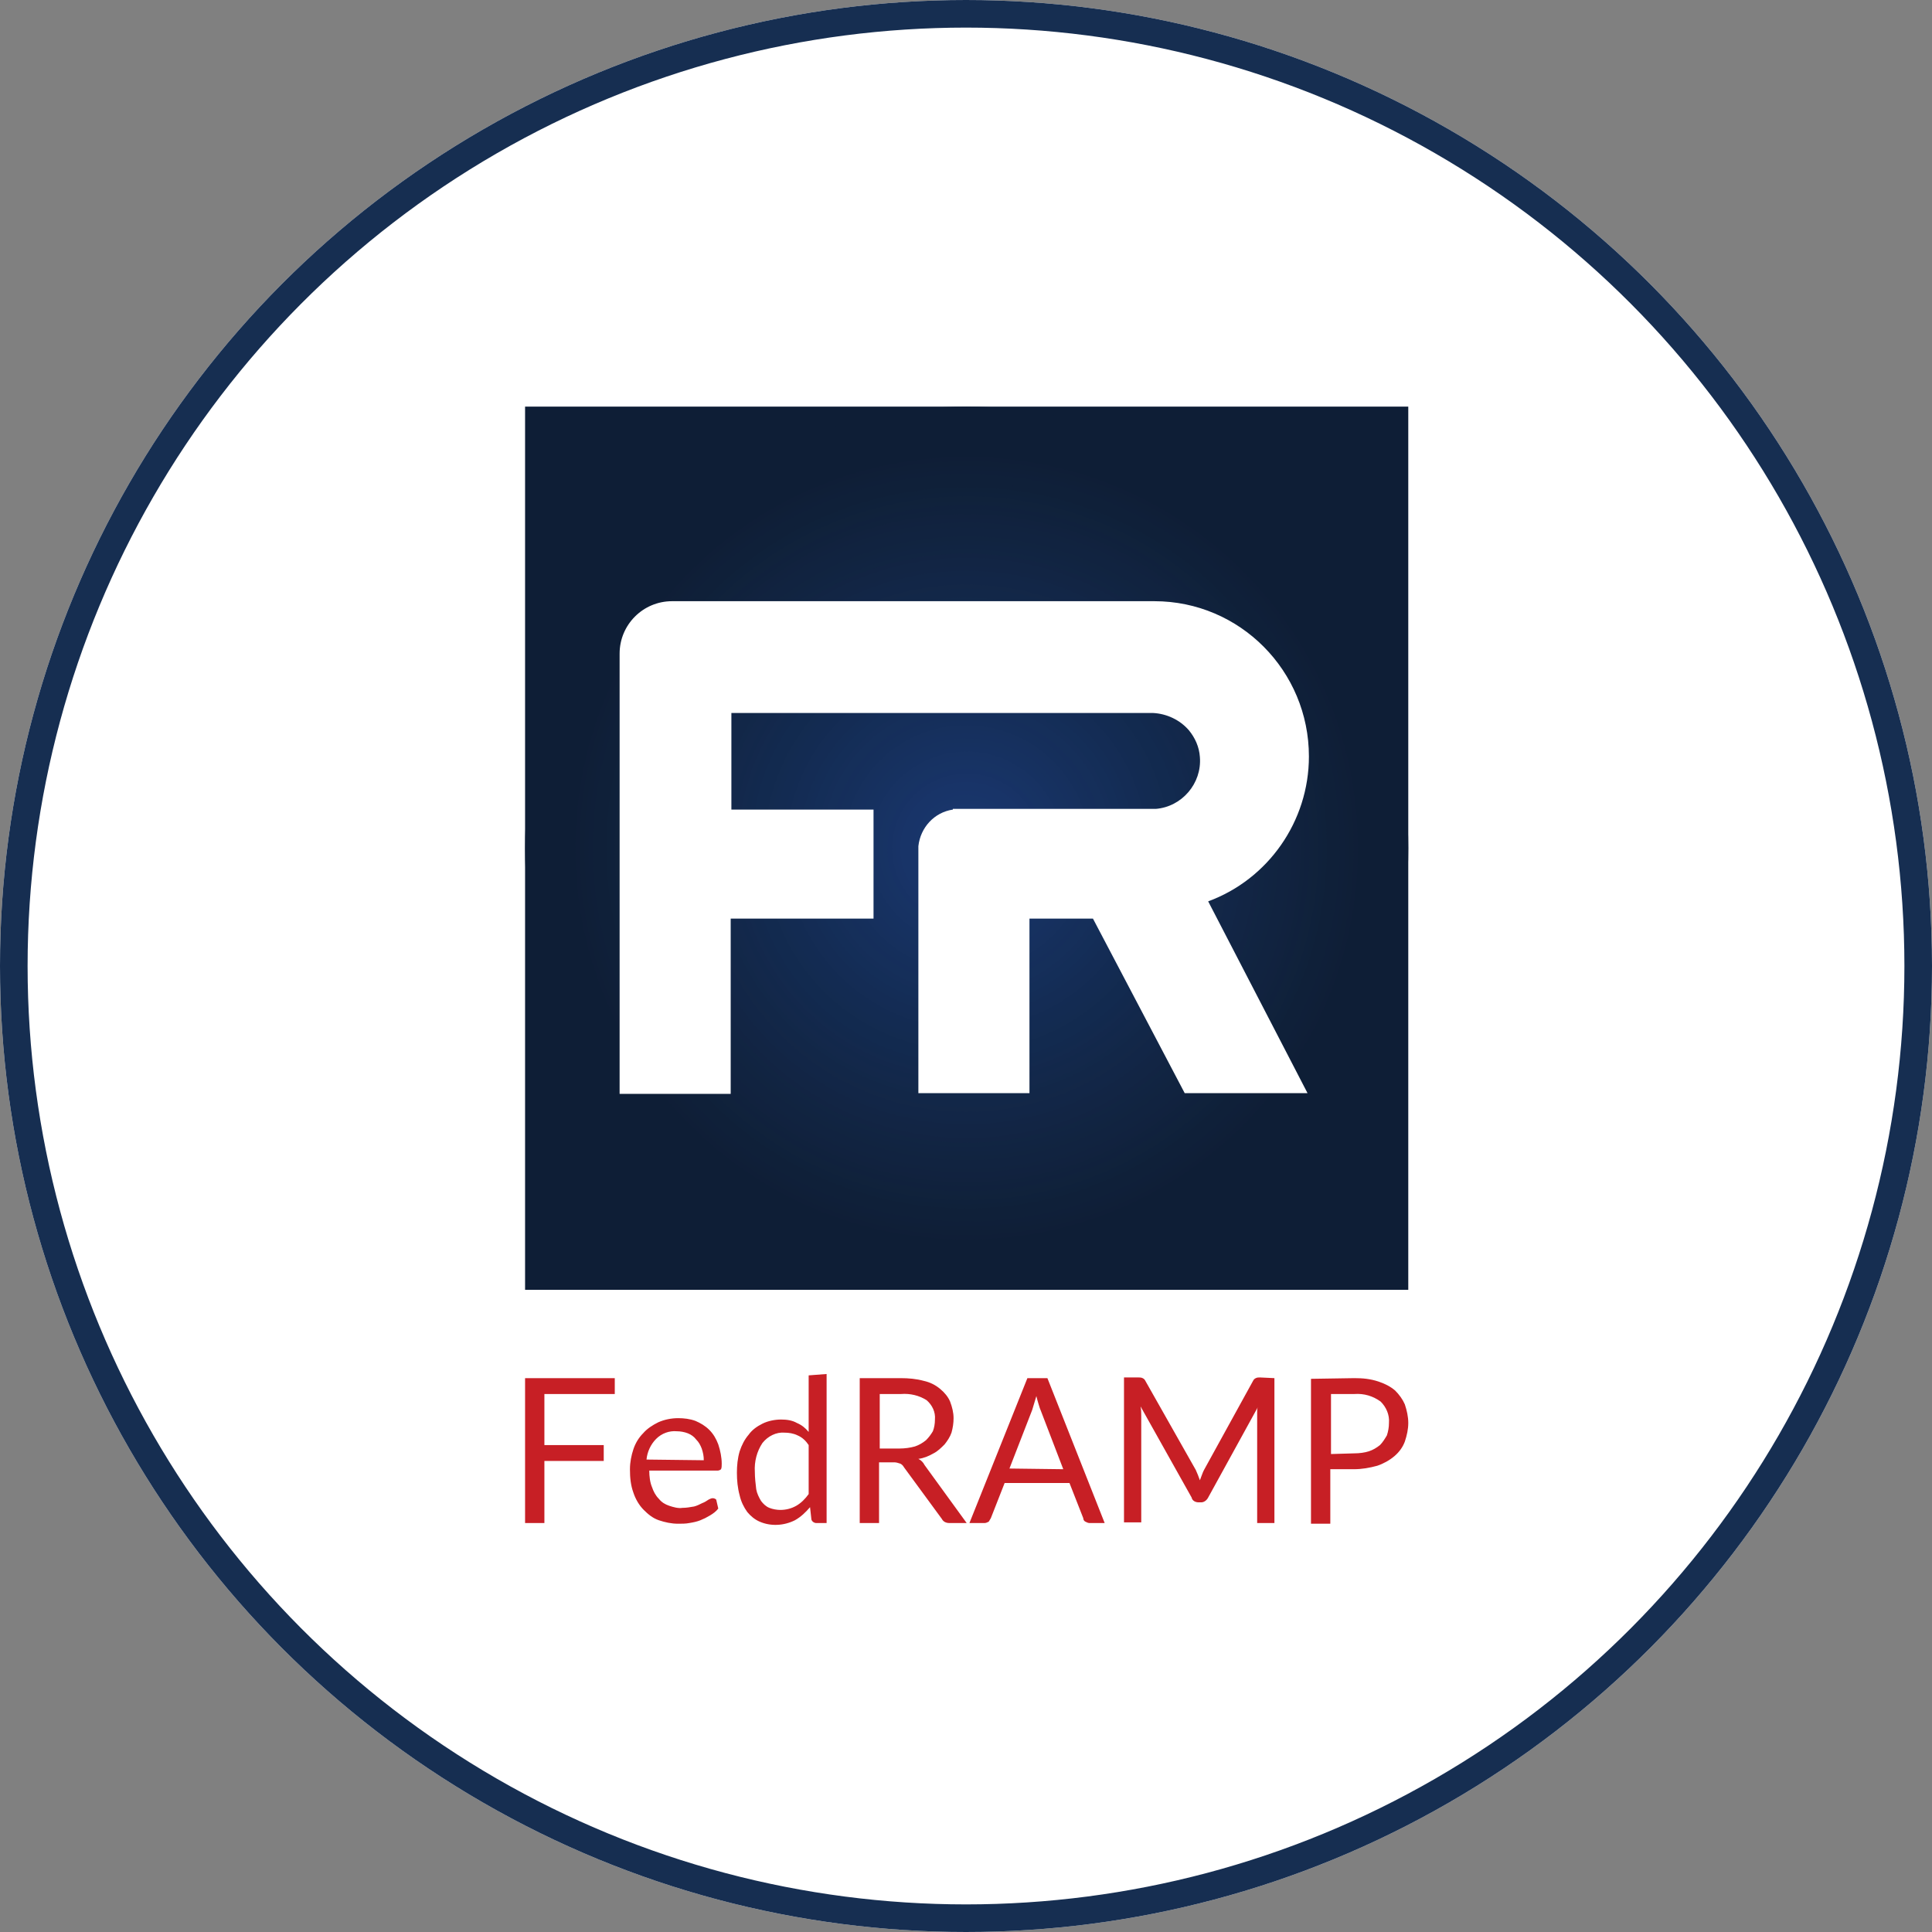<?xml version="1.0" encoding="utf-8"?>
<!-- Generator: Adobe Illustrator 26.1.0, SVG Export Plug-In . SVG Version: 6.00 Build 0)  -->
<svg version="1.1" id="Layer_1" xmlns="http://www.w3.org/2000/svg" xmlns:xlink="http://www.w3.org/1999/xlink" x="0px" y="0px"
	 viewBox="0 0 280 280" style="enable-background:new 0 0 280 280;" xml:space="preserve">
<rect x="0" y="0" width="280" height="280" fill="#808080" stroke="none"/>
<style type="text/css">
	.st0{fill:#FFFFFF;}
	.st1{fill:none;stroke:#162E51;stroke-width:4;}
	.st2{fill:#0E1E36;}
	.st3{clip-path:url(#SVGID_00000114792704678440148850000008831210934422684088_);}
	.st4{fill:#0F1E37;}
	.st5{fill:#0F1F37;}
	.st6{fill:#0F1F38;}
	.st7{fill:#0F1F39;}
	.st8{fill:#0F2039;}
	.st9{fill:#0F213A;}
	.st10{fill:#0F213B;}
	.st11{fill:#10223B;}
	.st12{fill:#10223C;}
	.st13{fill:#10213D;}
	.st14{fill:#10223D;}
	.st15{fill:#11223E;}
	.st16{fill:#11223F;}
	.st17{fill:#11233F;}
	.st18{fill:#112340;}
	.st19{fill:#112440;}
	.st20{fill:#112441;}
	.st21{fill:#112442;}
	.st22{fill:#112542;}
	.st23{fill:#122443;}
	.st24{fill:#122544;}
	.st25{fill:#122545;}
	.st26{fill:#122646;}
	.st27{fill:#122647;}
	.st28{fill:#132747;}
	.st29{fill:#122748;}
	.st30{fill:#122849;}
	.st31{fill:#13284A;}
	.st32{fill:#13284B;}
	.st33{fill:#12284B;}
	.st34{fill:#13284C;}
	.st35{fill:#13294D;}
	.st36{fill:#12294D;}
	.st37{fill:#12294E;}
	.st38{fill:#122A4F;}
	.st39{fill:#132B50;}
	.st40{fill:#132B51;}
	.st41{fill:#132B52;}
	.st42{fill:#132B53;}
	.st43{fill:#142C54;}
	.st44{fill:#142C55;}
	.st45{fill:#142D56;}
	.st46{fill:#142D57;}
	.st47{fill:#142E58;}
	.st48{fill:#152E59;}
	.st49{fill:#152F5A;}
	.st50{fill:#152E5B;}
	.st51{fill:#152F5B;}
	.st52{fill:#152F5C;}
	.st53{fill:#16305D;}
	.st54{fill:#16305E;}
	.st55{fill:#16305F;}
	.st56{fill:#16315F;}
	.st57{fill:#163160;}
	.st58{fill:#163161;}
	.st59{fill:#173262;}
	.st60{fill:#173263;}
	.st61{fill:#173363;}
	.st62{fill:#173364;}
	.st63{fill:#173265;}
	.st64{fill:#183366;}
	.st65{fill:#183367;}
	.st66{fill:#183468;}
	.st67{fill:#183469;}
	.st68{fill:#183569;}
	.st69{fill:#19356A;}
	.st70{fill:#19366B;}
	.st71{fill:#19366C;}
	.st72{fill:#19366D;}
	.st73{fill:#1A366E;}
	.st74{fill:#1A376F;}
	.st75{fill:#1A3770;}
	.st76{fill:#1A3771;}
	.st77{fill:#1A3872;}
	.st78{fill:#1B3873;}
	.st79{fill:#C71F25;}
</style>
<g transform="translate(-1127 -2701)">
	<g transform="translate(1127 2701)">
		<circle class="st0" cx="140" cy="140" r="140"/>
		<circle class="st1" cx="140" cy="140" r="138"/>
	</g>
	<g transform="translate(1203.098 2759.93)">
		<rect x="0" y="0" class="st2" width="128" height="128"/>
		<g transform="translate(0 0)">
			<g>
				<defs>
					<rect id="SVGID_1_" x="0" y="0" width="128" height="128"/>
				</defs>
				<clipPath id="SVGID_00000093882826395962363790000015700895733788381842_">
					<use xlink:href="#SVGID_1_"  style="overflow:visible;"/>
				</clipPath>
				<g style="clip-path:url(#SVGID_00000093882826395962363790000015700895733788381842_);">
					<path class="st2" d="M64,0c35.3,0,64,28.7,64,64s-28.7,64-64,64C28.6,128,0,99.3,0,64C0,28.6,28.7,0,64,0"/>
					<path class="st2" d="M64,3.3c33.5,0,60.7,27.2,60.6,60.7c0,33.5-27.2,60.7-60.7,60.6C30.5,124.6,3.3,97.5,3.3,64
						C3.3,30.5,30.5,3.3,64,3.3"/>
					<path class="st2" d="M64,6.7c31.7,0,57.3,25.7,57.3,57.3c0,31.7-25.7,57.3-57.3,57.3C32.3,121.3,6.7,95.6,6.7,64
						C6.7,32.3,32.3,6.7,64,6.7"/>
					<path class="st4" d="M64,7.3c31.3,0,56.7,25.4,56.7,56.7c0,31.3-25.4,56.7-56.7,56.7C32.7,120.7,7.3,95.3,7.3,64
						C7.3,32.7,32.7,7.3,64,7.3"/>
					<path class="st5" d="M64,7.9c31,0,56.1,25.1,56.1,56.1S94.9,120.1,64,120.1C33,120,7.9,94.9,7.9,64C7.9,33,33,7.9,64,7.9"/>
					<path class="st6" d="M64,8.6c30.6,0,55.4,24.8,55.4,55.4c0,30.6-24.8,55.4-55.4,55.4C33.4,119.4,8.6,94.6,8.6,64
						C8.6,33.4,33.4,8.6,64,8.6"/>
					<path class="st7" d="M64,9.2c30.3,0,54.8,24.5,54.8,54.8S94.2,118.8,64,118.8C33.7,118.8,9.2,94.2,9.2,64
						C9.2,33.7,33.7,9.2,64,9.2L64,9.2"/>
					<path class="st8" d="M64,9.8c29.9,0,54.2,24.3,54.1,54.2S93.9,118.1,64,118.1C34.1,118.1,9.8,93.9,9.8,64
						C9.8,34.1,34.1,9.8,64,9.8"/>
					<path class="st8" d="M64,10.5c29.6,0,53.5,24,53.5,53.5s-24,53.5-53.5,53.5c-29.6,0-53.5-24-53.5-53.5
						C10.5,34.4,34.4,10.5,64,10.5C64,10.5,64,10.5,64,10.5"/>
					<path class="st8" d="M64,11.1c29.2,0,52.9,23.7,52.9,52.9S93.2,116.9,64,116.9c-29.2,0-52.9-23.7-52.9-52.9
						C11.1,34.8,34.8,11.1,64,11.1C64,11.1,64,11.1,64,11.1"/>
					<path class="st9" d="M64,11.7c28.8,0,52.2,23.4,52.2,52.2S92.8,116.2,64,116.2c-28.8,0-52.2-23.4-52.2-52.2
						C11.8,35.1,35.1,11.7,64,11.7"/>
					<path class="st10" d="M64,12.4c28.5,0,51.6,23.1,51.6,51.6c0,28.5-23.1,51.6-51.6,51.6c-28.5,0-51.6-23.1-51.6-51.6
						C12.4,35.5,35.5,12.4,64,12.4C64,12.4,64,12.4,64,12.4"/>
					<path class="st11" d="M64,13c28.1,0,51,22.8,51,51c0,28.1-22.8,51-51,51c-28.1,0-51-22.8-51-51C13,35.8,35.8,13,64,13"/>
					<path class="st12" d="M64,13.7c27.8,0,50.3,22.5,50.3,50.3S91.8,114.3,64,114.3c-27.8,0-50.3-22.5-50.3-50.3
						C13.7,36.2,36.2,13.7,64,13.7"/>
					<path class="st13" d="M64,14.3c27.4,0,49.7,22.3,49.7,49.7S91.4,113.7,64,113.7c-27.4,0-49.7-22.3-49.7-49.7
						C14.3,36.5,36.6,14.3,64,14.3L64,14.3"/>
					<path class="st14" d="M64,14.9c27.1,0,49.1,22,49,49.1s-22,49.1-49.1,49c-27.1,0-49-22-49-49.1C14.9,36.9,36.9,14.9,64,14.9"/>
					<path class="st15" d="M64,15.6c26.7,0,48.4,21.7,48.4,48.4c0,26.7-21.7,48.4-48.4,48.4c-26.7,0-48.4-21.7-48.4-48.4
						C15.6,37.2,37.3,15.6,64,15.6"/>
					<path class="st16" d="M64,16.2c26.4,0,47.8,21.4,47.8,47.8S90.4,111.8,64,111.8c-26.4,0-47.8-21.4-47.8-47.8
						C16.2,37.6,37.6,16.2,64,16.2"/>
					<path class="st17" d="M64,16.8c26,0,47.1,21.1,47.1,47.1c0,26-21.1,47.1-47.1,47.1c-26,0-47.1-21.1-47.1-47.1
						C16.9,37.9,38,16.8,64,16.8"/>
					<path class="st18" d="M64,17.5c25.7,0,46.5,20.8,46.5,46.5S89.7,110.5,64,110.5c-25.7,0-46.5-20.8-46.5-46.5
						C17.5,38.3,38.3,17.5,64,17.5C64,17.5,64,17.5,64,17.5"/>
					<path class="st18" d="M64,18.1c25.3,0,45.9,20.5,45.9,45.9S89.3,109.9,64,109.9c-25.3,0-45.9-20.5-45.9-45.9
						C18.1,38.7,38.7,18.1,64,18.1"/>
					<path class="st19" d="M64,18.8c25,0,45.2,20.3,45.2,45.2S89,109.2,64,109.2C39,109.2,18.8,89,18.8,64C18.8,39,39,18.8,64,18.8"
						/>
					<path class="st20" d="M64,19.4c24.6,0,44.6,20,44.6,44.6s-20,44.6-44.6,44.6c-24.6,0-44.6-20-44.6-44.6
						C19.4,39.4,39.4,19.4,64,19.4"/>
					<path class="st21" d="M64,20c24.3,0,44,19.7,44,44c0,24.3-19.7,44-44,44c-24.3,0-44-19.7-44-44C20,39.7,39.7,20,64,20"/>
					<path class="st22" d="M64,20.7c23.9,0,43.3,19.4,43.3,43.3S87.9,107.3,64,107.3c-23.9,0-43.3-19.4-43.3-43.3
						C20.7,40.1,40.1,20.7,64,20.7L64,20.7"/>
					<path class="st23" d="M64,21.3c23.6,0,42.7,19.1,42.7,42.7S87.6,106.7,64,106.7c-23.6,0-42.7-19.1-42.7-42.7
						C21.3,40.4,40.4,21.3,64,21.3"/>
					<path class="st24" d="M64,21.9c23.2,0,42,18.8,42,42.1S87.2,106,64,106c-23.2,0-42-18.8-42-42C21.9,40.8,40.8,21.9,64,21.9"/>
					<path class="st24" d="M64,22.6c22.9,0,41.4,18.5,41.4,41.4S86.8,105.4,64,105.4c-22.9,0-41.4-18.5-41.4-41.4
						C22.6,41.1,41.1,22.6,64,22.6"/>
					<path class="st25" d="M64,23.2c22.5,0,40.8,18.3,40.8,40.8c0,22.5-18.3,40.8-40.8,40.8c-22.5,0-40.8-18.3-40.8-40.8
						C23.2,41.5,41.5,23.2,64,23.2C64,23.2,64,23.2,64,23.2"/>
					<path class="st26" d="M64,23.8c22.2,0,40.1,18,40.1,40.1c0,22.2-18,40.1-40.1,40.1c-22.2,0-40.1-18-40.1-40.1
						C23.9,41.8,41.8,23.8,64,23.8C64,23.8,64,23.8,64,23.8"/>
					<path class="st27" d="M64,24.5c21.8,0,39.5,17.7,39.5,39.5S85.8,103.5,64,103.5c-21.8,0-39.5-17.7-39.5-39.5
						C24.5,42.2,42.2,24.5,64,24.5C64,24.5,64,24.5,64,24.5"/>
					<path class="st27" d="M64,25.1c21.5,0,38.9,17.4,38.8,38.9c0,21.5-17.4,38.9-38.9,38.8c-21.5,0-38.8-17.4-38.8-38.9
						C25.1,42.5,42.5,25.1,64,25.1"/>
					<path class="st28" d="M64,25.8c21.1,0,38.2,17.1,38.2,38.2S85.1,102.2,64,102.2c-21.1,0-38.2-17.1-38.2-38.2
						C25.8,42.9,42.9,25.8,64,25.8C64,25.8,64,25.8,64,25.8"/>
					<path class="st29" d="M64,26.4c20.8,0,37.6,16.8,37.6,37.6S84.7,101.6,64,101.6c-20.8,0-37.6-16.8-37.6-37.6
						C26.4,43.2,43.2,26.4,64,26.4C64,26.4,64,26.4,64,26.4"/>
					<path class="st29" d="M64,27c20.4,0,36.9,16.6,36.9,37s-16.6,36.9-37,36.9C43.6,100.9,27,84.4,27,64C27,43.6,43.6,27,64,27"/>
					<path class="st30" d="M64,27.7c20.1,0,36.3,16.3,36.3,36.3c0,20.1-16.3,36.3-36.3,36.3C43.9,100.3,27.7,84,27.7,64
						C27.7,43.9,43.9,27.7,64,27.7C64,27.7,64,27.7,64,27.7"/>
					<path class="st31" d="M64,28.3c19.7,0,35.7,16,35.7,35.7S83.7,99.7,64,99.7c-19.7,0-35.7-16-35.7-35.7
						C28.3,44.3,44.3,28.3,64,28.3C64,28.3,64,28.3,64,28.3"/>
					<path class="st32" d="M64,28.9c19.4,0,35,15.7,35,35S83.3,99,64,99c-19.3,0-35-15.7-35-35C29,44.6,44.6,28.9,64,28.9
						C64,28.9,64,28.9,64,28.9"/>
					<path class="st33" d="M64,29.6C83,29.6,98.4,45,98.4,64S83,98.4,64,98.4C45,98.4,29.6,83,29.6,64C29.6,45,45,29.6,64,29.6
						C64,29.6,64,29.6,64,29.6"/>
					<path class="st34" d="M64,30.2c18.6,0,33.8,15.1,33.8,33.8S82.6,97.7,64,97.7c-18.6,0-33.7-15.1-33.8-33.8
						C30.2,45.3,45.4,30.2,64,30.2C64,30.2,64,30.2,64,30.2"/>
					<path class="st35" d="M64,30.8c18.3,0,33.1,14.8,33.1,33.1c0,18.3-14.8,33.1-33.1,33.1c-18.3,0-33.1-14.8-33.1-33.1
						C30.9,45.7,45.7,30.8,64,30.8C64,30.8,64,30.8,64,30.8"/>
					<path class="st36" d="M64,31.5C81.9,31.5,96.5,46,96.5,64c0,17.9-14.6,32.5-32.5,32.5C46,96.5,31.5,81.9,31.5,64
						C31.5,46,46.1,31.5,64,31.5"/>
					<path class="st37" d="M64,32.1c17.6,0,31.8,14.3,31.8,31.9S81.6,95.8,64,95.8c-17.6,0-31.8-14.3-31.8-31.9
						C32.1,46.4,46.4,32.1,64,32.1L64,32.1"/>
					<path class="st38" d="M64,32.8c17.2,0,31.2,14,31.2,31.2c0,17.2-14,31.2-31.2,31.2c-17.2,0-31.2-14-31.2-31.2
						C32.8,46.7,46.8,32.8,64,32.8"/>
					<path class="st38" d="M64,33.4c16.9,0,30.6,13.7,30.6,30.6S80.9,94.6,64,94.6c-16.9,0-30.6-13.7-30.6-30.6
						C33.4,47.1,47.1,33.4,64,33.4C64,33.4,64,33.4,64,33.4"/>
					<path class="st38" d="M64,34c16.5,0,29.9,13.4,29.9,30c0,16.5-13.4,29.9-30,29.9C47.4,93.9,34,80.5,34,64
						C34,47.4,47.5,34,64,34C64,34,64,34,64,34"/>
					<path class="st39" d="M64,34.7c16.2,0,29.3,13.1,29.3,29.3S80.2,93.3,64,93.3c-16.2,0-29.3-13.1-29.3-29.3
						C34.7,47.8,47.8,34.7,64,34.7C64,34.7,64,34.7,64,34.7"/>
					<path class="st40" d="M64,35.3c15.8,0,28.7,12.8,28.7,28.7S79.8,92.7,64,92.7c-15.8,0-28.7-12.8-28.7-28.7
						C35.3,48.2,48.2,35.3,64,35.3C64,35.3,64,35.3,64,35.3"/>
					<path class="st41" d="M64,35.9c15.5,0,28,12.6,28,28S79.5,92,64,92c-15.5,0-28-12.6-28-28C36,48.5,48.5,35.9,64,35.9
						C64,35.9,64,35.9,64,35.9"/>
					<path class="st41" d="M64,36.6c15.1,0,27.4,12.3,27.4,27.4S79.1,91.4,64,91.4S36.6,79.1,36.6,64S48.9,36.6,64,36.6
						C64,36.6,64,36.6,64,36.6"/>
					<path class="st42" d="M64,37.2c14.8,0,26.8,12,26.8,26.8S78.8,90.7,64,90.7c-14.8,0-26.8-12-26.8-26.8
						C37.2,49.2,49.2,37.2,64,37.2C64,37.2,64,37.2,64,37.2"/>
					<path class="st43" d="M64,37.9c14.4,0,26.1,11.7,26.1,26.1c0,14.4-11.7,26.1-26.1,26.1c-14.4,0-26.1-11.7-26.1-26.1
						C37.9,49.6,49.6,37.9,64,37.9C64,37.9,64,37.9,64,37.9"/>
					<path class="st44" d="M64,38.5c14.1,0,25.5,11.4,25.5,25.5S78.1,89.5,64,89.5c-14.1,0-25.5-11.4-25.5-25.5
						C38.5,49.9,49.9,38.5,64,38.5"/>
					<path class="st44" d="M64,39.1c13.7,0,24.8,11.1,24.8,24.9S77.7,88.8,64,88.8c-13.7,0-24.8-11.1-24.8-24.8
						C39.1,50.3,50.3,39.1,64,39.1C64,39.1,64,39.1,64,39.1"/>
					<path class="st45" d="M64,39.8c13.4,0,24.2,10.8,24.2,24.2S77.4,88.2,64,88.2c-13.4,0-24.2-10.8-24.2-24.2
						C39.8,50.6,50.6,39.8,64,39.8C64,39.8,64,39.8,64,39.8"/>
					<path class="st46" d="M64,40.4C77,40.4,87.6,51,87.6,64C87.6,77,77,87.6,64,87.6C51,87.6,40.4,77,40.4,64
						C40.4,51,51,40.4,64,40.4"/>
					<path class="st47" d="M64,41.1c12.7,0,22.9,10.3,22.9,22.9S76.7,86.9,64,86.9c-12.7,0-22.9-10.3-22.9-22.9
						C41.1,51.3,51.3,41.1,64,41.1C64,41.1,64,41.1,64,41.1"/>
					<path class="st47" d="M64,41.7c12.3,0,22.3,10,22.3,22.3c0,12.3-10,22.3-22.3,22.3c-12.3,0-22.3-10-22.3-22.3
						C41.7,51.7,51.7,41.7,64,41.7C64,41.7,64,41.7,64,41.7"/>
					<path class="st48" d="M64,42.3c12,0,21.7,9.7,21.7,21.7c0,12-9.7,21.7-21.7,21.7c-12,0-21.7-9.7-21.7-21.7
						C42.3,52,52,42.3,64,42.3"/>
					<path class="st49" d="M64,43c11.6,0,21,9.4,21,21c0,11.6-9.4,21-21,21c-11.6,0-21-9.4-21-21C43,52.4,52.4,43,64,43
						C64,43,64,43,64,43"/>
					<path class="st49" d="M64,43.6c11.3,0,20.4,9.1,20.4,20.4S75.2,84.4,64,84.4c-11.3,0-20.4-9.1-20.4-20.4
						C43.6,52.7,52.7,43.6,64,43.6C64,43.6,64,43.6,64,43.6"/>
					<path class="st50" d="M64,44.2c10.9,0,19.8,8.9,19.7,19.8c0,10.9-8.9,19.8-19.8,19.7c-10.9,0-19.7-8.8-19.7-19.8
						C44.2,53.1,53.1,44.2,64,44.2"/>
					<path class="st51" d="M64,44.9c10.6,0,19.1,8.6,19.1,19.1S74.5,83.1,64,83.1c-10.6,0-19.1-8.6-19.1-19.1
						C44.9,53.4,53.4,44.9,64,44.9C64,44.9,64,44.9,64,44.9"/>
					<path class="st52" d="M64,45.5c10.2,0,18.5,8.3,18.5,18.5S74.2,82.5,64,82.5S45.5,74.2,45.5,64c0,0,0,0,0,0
						C45.5,53.8,53.8,45.5,64,45.5"/>
					<path class="st53" d="M64,46.2c9.8,0,17.8,8,17.8,17.8c0,9.8-8,17.8-17.8,17.8c-9.8,0-17.8-8-17.8-17.8
						C46.2,54.1,54.1,46.1,64,46.2C64,46.2,64,46.2,64,46.2"/>
					<path class="st54" d="M64,46.8c9.5,0,17.2,7.7,17.2,17.2c0,9.5-7.7,17.2-17.2,17.2c-9.5,0-17.2-7.7-17.2-17.2
						C46.8,54.5,54.5,46.8,64,46.8"/>
					<path class="st55" d="M64,47.4c9.1,0,16.6,7.4,16.6,16.6S73.1,80.6,64,80.6c-9.1,0-16.6-7.4-16.6-16.6
						C47.4,54.8,54.8,47.4,64,47.4C64,47.4,64,47.4,64,47.4"/>
					<path class="st56" d="M64,48.1c8.8,0,15.9,7.1,15.9,15.9S72.8,79.9,64,79.9c-8.8,0-15.9-7.1-15.9-15.9
						C48.1,55.2,55.2,48.1,64,48.1C64,48.1,64,48.1,64,48.1"/>
					<path class="st57" d="M64,48.7c8.4,0,15.3,6.8,15.3,15.3S72.4,79.3,64,79.3c-8.4,0-15.3-6.8-15.3-15.3
						C48.7,55.5,55.6,48.7,64,48.7"/>
					<path class="st58" d="M64,49.3c8.1,0,14.6,6.6,14.6,14.6S72.1,78.6,64,78.6c-8.1,0-14.6-6.6-14.6-14.6
						C49.4,55.9,55.9,49.3,64,49.3C64,49.3,64,49.3,64,49.3"/>
					<path class="st59" d="M64,50c7.7,0,14,6.3,14,14c0,7.7-6.3,14-14,14c-7.7,0-14-6.3-14-14c0,0,0,0,0,0C50,56.2,56.3,50,64,50"/>
					<path class="st60" d="M64,50.6c7.4,0,13.4,6,13.4,13.4s-6,13.4-13.4,13.4c-7.4,0-13.4-6-13.4-13.4C50.6,56.6,56.6,50.6,64,50.6
						"/>
					<path class="st61" d="M64,51.2c7,0,12.7,5.7,12.7,12.7c0,7-5.7,12.7-12.7,12.7c-7,0-12.7-5.7-12.7-12.7
						C51.3,56.9,57,51.2,64,51.2C64,51.2,64,51.2,64,51.2"/>
					<path class="st62" d="M64,51.9c6.7,0,12.1,5.4,12.1,12.1S70.7,76.1,64,76.1c-6.7,0-12.1-5.4-12.1-12.1
						C51.9,57.3,57.3,51.9,64,51.9L64,51.9"/>
					<path class="st63" d="M64,52.5c6.3,0,11.5,5.1,11.5,11.5c0,6.3-5.1,11.5-11.5,11.5c-6.3,0-11.5-5.1-11.5-11.5
						C52.5,57.6,57.7,52.5,64,52.5"/>
					<path class="st64" d="M64,53.2c6,0,10.8,4.8,10.8,10.8c0,6-4.8,10.8-10.8,10.8S53.2,70,53.2,64c0,0,0,0,0,0
						C53.2,58,58,53.2,64,53.2"/>
					<path class="st65" d="M64,53.8c5.6,0,10.2,4.6,10.2,10.2c0,5.6-4.6,10.2-10.2,10.2c-5.6,0-10.2-4.6-10.2-10.2c0,0,0,0,0,0
						C53.8,58.4,58.4,53.8,64,53.8"/>
					<path class="st66" d="M64,54.4c5.3,0,9.6,4.3,9.5,9.6c0,5.3-4.3,9.6-9.6,9.5c-5.3,0-9.6-4.3-9.5-9.6
						C54.4,58.7,58.7,54.4,64,54.4"/>
					<path class="st66" d="M64,55.1c4.9,0,8.9,4,8.9,8.9s-4,8.9-8.9,8.9c-4.9,0-8.9-4-8.9-8.9C55.1,59.1,59.1,55.1,64,55.1
						C64,55.1,64,55.1,64,55.1"/>
					<path class="st67" d="M64,55.7c4.6,0,8.3,3.7,8.3,8.3s-3.7,8.3-8.3,8.3c-4.6,0-8.3-3.7-8.3-8.3C55.7,59.4,59.4,55.7,64,55.7"/>
					<path class="st68" d="M64,56.3c4.2,0,7.6,3.4,7.6,7.6s-3.4,7.6-7.6,7.6s-7.6-3.4-7.6-7.6c0,0,0,0,0,0
						C56.4,59.8,59.8,56.3,64,56.3C64,56.3,64,56.3,64,56.3"/>
					<path class="st69" d="M64,57c3.9,0,7,3.1,7,7s-3.1,7-7,7c-3.9,0-7-3.1-7-7C57,60.1,60.1,57,64,57"/>
					<path class="st70" d="M64,57.6c3.5,0,6.4,2.9,6.4,6.4c0,3.5-2.9,6.4-6.4,6.4c-3.5,0-6.4-2.9-6.4-6.4
						C57.6,60.5,60.5,57.6,64,57.6"/>
					<path class="st71" d="M64,58.2c3.2,0,5.7,2.6,5.7,5.7c0,3.2-2.6,5.7-5.7,5.7c-3.2,0-5.7-2.6-5.7-5.7c0,0,0,0,0,0
						C58.3,60.8,60.8,58.2,64,58.2"/>
					<path class="st72" d="M64,58.9c2.8,0,5.1,2.3,5.1,5.1s-2.3,5.1-5.1,5.1s-5.1-2.3-5.1-5.1S61.2,58.9,64,58.9L64,58.9"/>
					<path class="st73" d="M64,59.5c2.5,0,4.5,2,4.5,4.5c0,2.5-2,4.5-4.5,4.5c-2.5,0-4.5-2-4.5-4.5C59.5,61.5,61.5,59.5,64,59.5
						C64,59.5,64,59.5,64,59.5"/>
					<path class="st73" d="M64,60.2c2.1,0,3.8,1.7,3.8,3.8s-1.7,3.8-3.8,3.8c-2.1,0-3.8-1.7-3.8-3.8c0,0,0,0,0,0
						C60.2,61.9,61.9,60.2,64,60.2C64,60.2,64,60.2,64,60.2"/>
					<path class="st74" d="M64,60.8c1.8,0,3.2,1.4,3.2,3.2c0,1.8-1.4,3.2-3.2,3.2c-1.8,0-3.2-1.4-3.2-3.2
						C60.8,62.2,62.2,60.8,64,60.8"/>
					<path class="st75" d="M64,61.4c1.4,0,2.5,1.1,2.5,2.5c0,1.4-1.1,2.5-2.5,2.5c-1.4,0-2.5-1.1-2.5-2.5
						C61.5,62.6,62.6,61.4,64,61.4C64,61.4,64,61.4,64,61.4"/>
					<path class="st76" d="M64,62.1c1.1,0,1.9,0.9,1.9,1.9c0,1.1-0.9,1.9-1.9,1.9c-1.1,0-1.9-0.9-1.9-1.9
						C62.1,62.9,62.9,62.1,64,62.1C64,62.1,64,62.1,64,62.1"/>
					<path class="st77" d="M64,62.7c0.7,0,1.3,0.6,1.3,1.3c0,0.7-0.6,1.3-1.3,1.3c-0.7,0-1.3-0.6-1.3-1.3
						C62.7,63.3,63.3,62.7,64,62.7C64,62.7,64,62.7,64,62.7"/>
					<path class="st78" d="M64,63.3c0.4,0,0.6,0.3,0.6,0.6s-0.3,0.6-0.6,0.6c-0.4,0-0.6-0.3-0.6-0.6S63.6,63.3,64,63.3L64,63.3"/>
				</g>
			</g>
		</g>
		<g transform="translate(0 0)">
			<path class="st79" d="M2.8,143.1v7.4h8.6v2.3H2.8v9H0v-21h13v2.3H2.8z M28,159.7c-0.3,0.4-0.7,0.7-1.2,1
				c-0.5,0.3-0.9,0.5-1.4,0.7c-0.5,0.2-1,0.3-1.6,0.4c-0.5,0.1-1.1,0.1-1.6,0.1c-1,0-1.9-0.2-2.8-0.5c-0.9-0.3-1.6-0.9-2.2-1.5
				c-0.7-0.7-1.2-1.6-1.5-2.5c-0.4-1.1-0.5-2.2-0.5-3.4c0-1,0.2-2,0.5-2.9c0.3-0.9,0.8-1.7,1.4-2.3c0.6-0.7,1.4-1.2,2.2-1.6
				c0.9-0.4,1.9-0.6,2.9-0.6c0.8,0,1.7,0.1,2.5,0.4c0.7,0.3,1.4,0.7,2,1.3c0.6,0.6,1,1.3,1.3,2.1c0.3,0.9,0.5,1.9,0.5,2.8
				c0,0.3,0,0.6-0.1,0.8c-0.1,0.1-0.3,0.2-0.5,0.2h-9.9c0,0.8,0.1,1.7,0.4,2.4c0.2,0.6,0.5,1.2,1,1.7c0.4,0.5,0.9,0.8,1.5,1
				c0.6,0.2,1.3,0.4,1.9,0.3c0.6,0,1.1-0.1,1.7-0.2c0.4-0.1,0.8-0.3,1.2-0.5c0.3-0.1,0.6-0.3,0.9-0.5c0.2-0.1,0.4-0.2,0.6-0.2
				c0.2,0,0.4,0.1,0.5,0.2L28,159.7z M25.9,152.7c0-0.6-0.1-1.1-0.3-1.7c-0.2-0.5-0.4-0.9-0.8-1.3c-0.3-0.4-0.7-0.7-1.2-0.9
				c-0.5-0.2-1.1-0.3-1.6-0.3c-1.1-0.1-2.2,0.3-3,1.1c-0.8,0.8-1.3,1.9-1.4,3L25.9,152.7z M43.7,140.2v21.6h-1.5
				c-0.3,0-0.6-0.2-0.7-0.5l-0.2-1.8c-0.6,0.7-1.3,1.4-2.2,1.9c-1.6,0.8-3.5,0.9-5.1,0.2c-0.7-0.3-1.3-0.8-1.8-1.4
				c-0.5-0.7-0.9-1.5-1.1-2.4c-0.3-1.1-0.4-2.2-0.4-3.3c0-1,0.1-2.1,0.4-3.1c0.3-0.9,0.7-1.7,1.3-2.4c0.5-0.7,1.2-1.2,2-1.6
				c0.8-0.4,1.8-0.6,2.7-0.6c0.8,0,1.6,0.1,2.3,0.5c0.7,0.3,1.2,0.7,1.7,1.3v-8.2L43.7,140.2z M41.1,150.5c-0.4-0.6-0.9-1.1-1.6-1.4
				c-0.6-0.3-1.3-0.4-1.9-0.4c-1.2-0.1-2.4,0.5-3.2,1.5c-0.8,1.2-1.2,2.7-1.1,4.2c0,0.8,0.1,1.7,0.2,2.5c0.1,0.6,0.4,1.2,0.7,1.7
				c0.3,0.4,0.7,0.8,1.2,1c0.5,0.2,1.1,0.3,1.6,0.3c0.8,0,1.6-0.2,2.3-0.6c0.7-0.4,1.3-1,1.8-1.7L41.1,150.5z M64,161.8h-2.5
				c-0.5,0-0.9-0.2-1.1-0.6l-5.5-7.5c-0.1-0.2-0.3-0.4-0.5-0.5c-0.3-0.1-0.6-0.2-0.9-0.2h-2.2v8.8h-2.8v-21h5.9
				c1.2,0,2.3,0.1,3.4,0.4c0.9,0.2,1.7,0.6,2.4,1.2c0.6,0.5,1.1,1.1,1.4,1.8c0.3,0.8,0.5,1.6,0.5,2.4c0,0.7-0.1,1.4-0.3,2.1
				c-0.2,0.6-0.6,1.2-1,1.7c-0.5,0.5-1,1-1.6,1.3c-0.7,0.4-1.4,0.7-2.2,0.8c0.4,0.2,0.7,0.5,0.9,0.9L64,161.8z M54.3,151
				c0.7,0,1.5-0.1,2.2-0.3c0.6-0.2,1.1-0.5,1.6-0.9c0.4-0.4,0.7-0.8,1-1.3c0.2-0.5,0.3-1.1,0.3-1.7c0.1-1.1-0.4-2.1-1.2-2.8
				c-1.1-0.7-2.4-1-3.7-0.9h-3.1v7.9L54.3,151z M84,161.8h-2.2c-0.2,0-0.4-0.1-0.6-0.2c-0.2-0.1-0.3-0.3-0.3-0.5l-2-5.1h-9.4l-2,5.1
				c-0.1,0.2-0.2,0.3-0.3,0.5c-0.2,0.1-0.4,0.2-0.6,0.2h-2.2l8.4-21h2.9L84,161.8z M78,154l-3.3-8.6c-0.1-0.2-0.2-0.6-0.3-0.9
				c-0.1-0.3-0.2-0.7-0.3-1.1c-0.2,0.7-0.4,1.3-0.6,2l-3.3,8.5L78,154z M108.6,140.8v21h-2.5v-15.4c0-0.2,0-0.4,0-0.7s0-0.5,0.1-0.7
				L99,158.1c-0.2,0.4-0.6,0.7-1,0.7h-0.4c-0.4,0-0.9-0.2-1-0.7l-7.4-13.2c0.1,0.5,0.1,1,0.1,1.4v15.4h-2.5v-21h2.1
				c0.2,0,0.4,0,0.6,0.1c0.2,0.1,0.3,0.2,0.4,0.4l7.3,12.9c0.1,0.2,0.2,0.5,0.3,0.7c0.1,0.3,0.2,0.5,0.3,0.8
				c0.1-0.3,0.2-0.5,0.3-0.8s0.2-0.5,0.3-0.7l7.1-12.9c0.1-0.2,0.2-0.3,0.4-0.4c0.2-0.1,0.4-0.1,0.6-0.1L108.6,140.8z M120.2,140.8
				c1.2,0,2.3,0.1,3.5,0.5c0.9,0.3,1.7,0.7,2.4,1.3c0.6,0.6,1.1,1.3,1.4,2c0.3,0.9,0.5,1.8,0.5,2.7c0,0.9-0.2,1.8-0.5,2.7
				c-0.3,0.8-0.8,1.5-1.5,2.1c-0.7,0.6-1.6,1.1-2.5,1.4c-1.1,0.3-2.2,0.5-3.4,0.5h-3.4v7.9h-2.8v-21L120.2,140.8z M120.2,151.7
				c0.7,0,1.5-0.1,2.1-0.3c0.6-0.2,1.1-0.5,1.6-0.9c0.4-0.4,0.7-0.9,1-1.4c0.2-0.6,0.3-1.2,0.3-1.8c0.1-1.2-0.4-2.3-1.2-3.1
				c-1.1-0.8-2.4-1.2-3.8-1.1h-3.4v8.7L120.2,151.7z"/>
			<path class="st0" d="M99,71.7l14.4,27.8H95.6L82.3,74.2h-9.2v25.3H57l0-35c0-0.1,0-0.2,0-0.2s0-0.2,0-0.2v-0.4h0
				c0.3-2.7,2.3-4.9,5-5.3v-0.1h0.3c0.2,0,0.4,0,0.6,0c0.2,0,0.4,0,0.6,0h1.2c0.1,0,0.3,0,0.4,0l26.3,0c3.8-0.3,6.7-3.7,6.4-7.5
				c-0.1-1.5-0.7-2.8-1.6-3.9c-1.3-1.5-3.2-2.4-5.2-2.5l-2.1,0h-59v14h20.6v15.8H29.8v25.4H13.7V35.8c0-4.2,3.4-7.6,7.6-7.6h69.9
				c12.4,0,22.4,10.1,22.4,22.5C113.6,60.1,107.7,68.5,99,71.7"/>
		</g>
	</g>
</g>
</svg>
